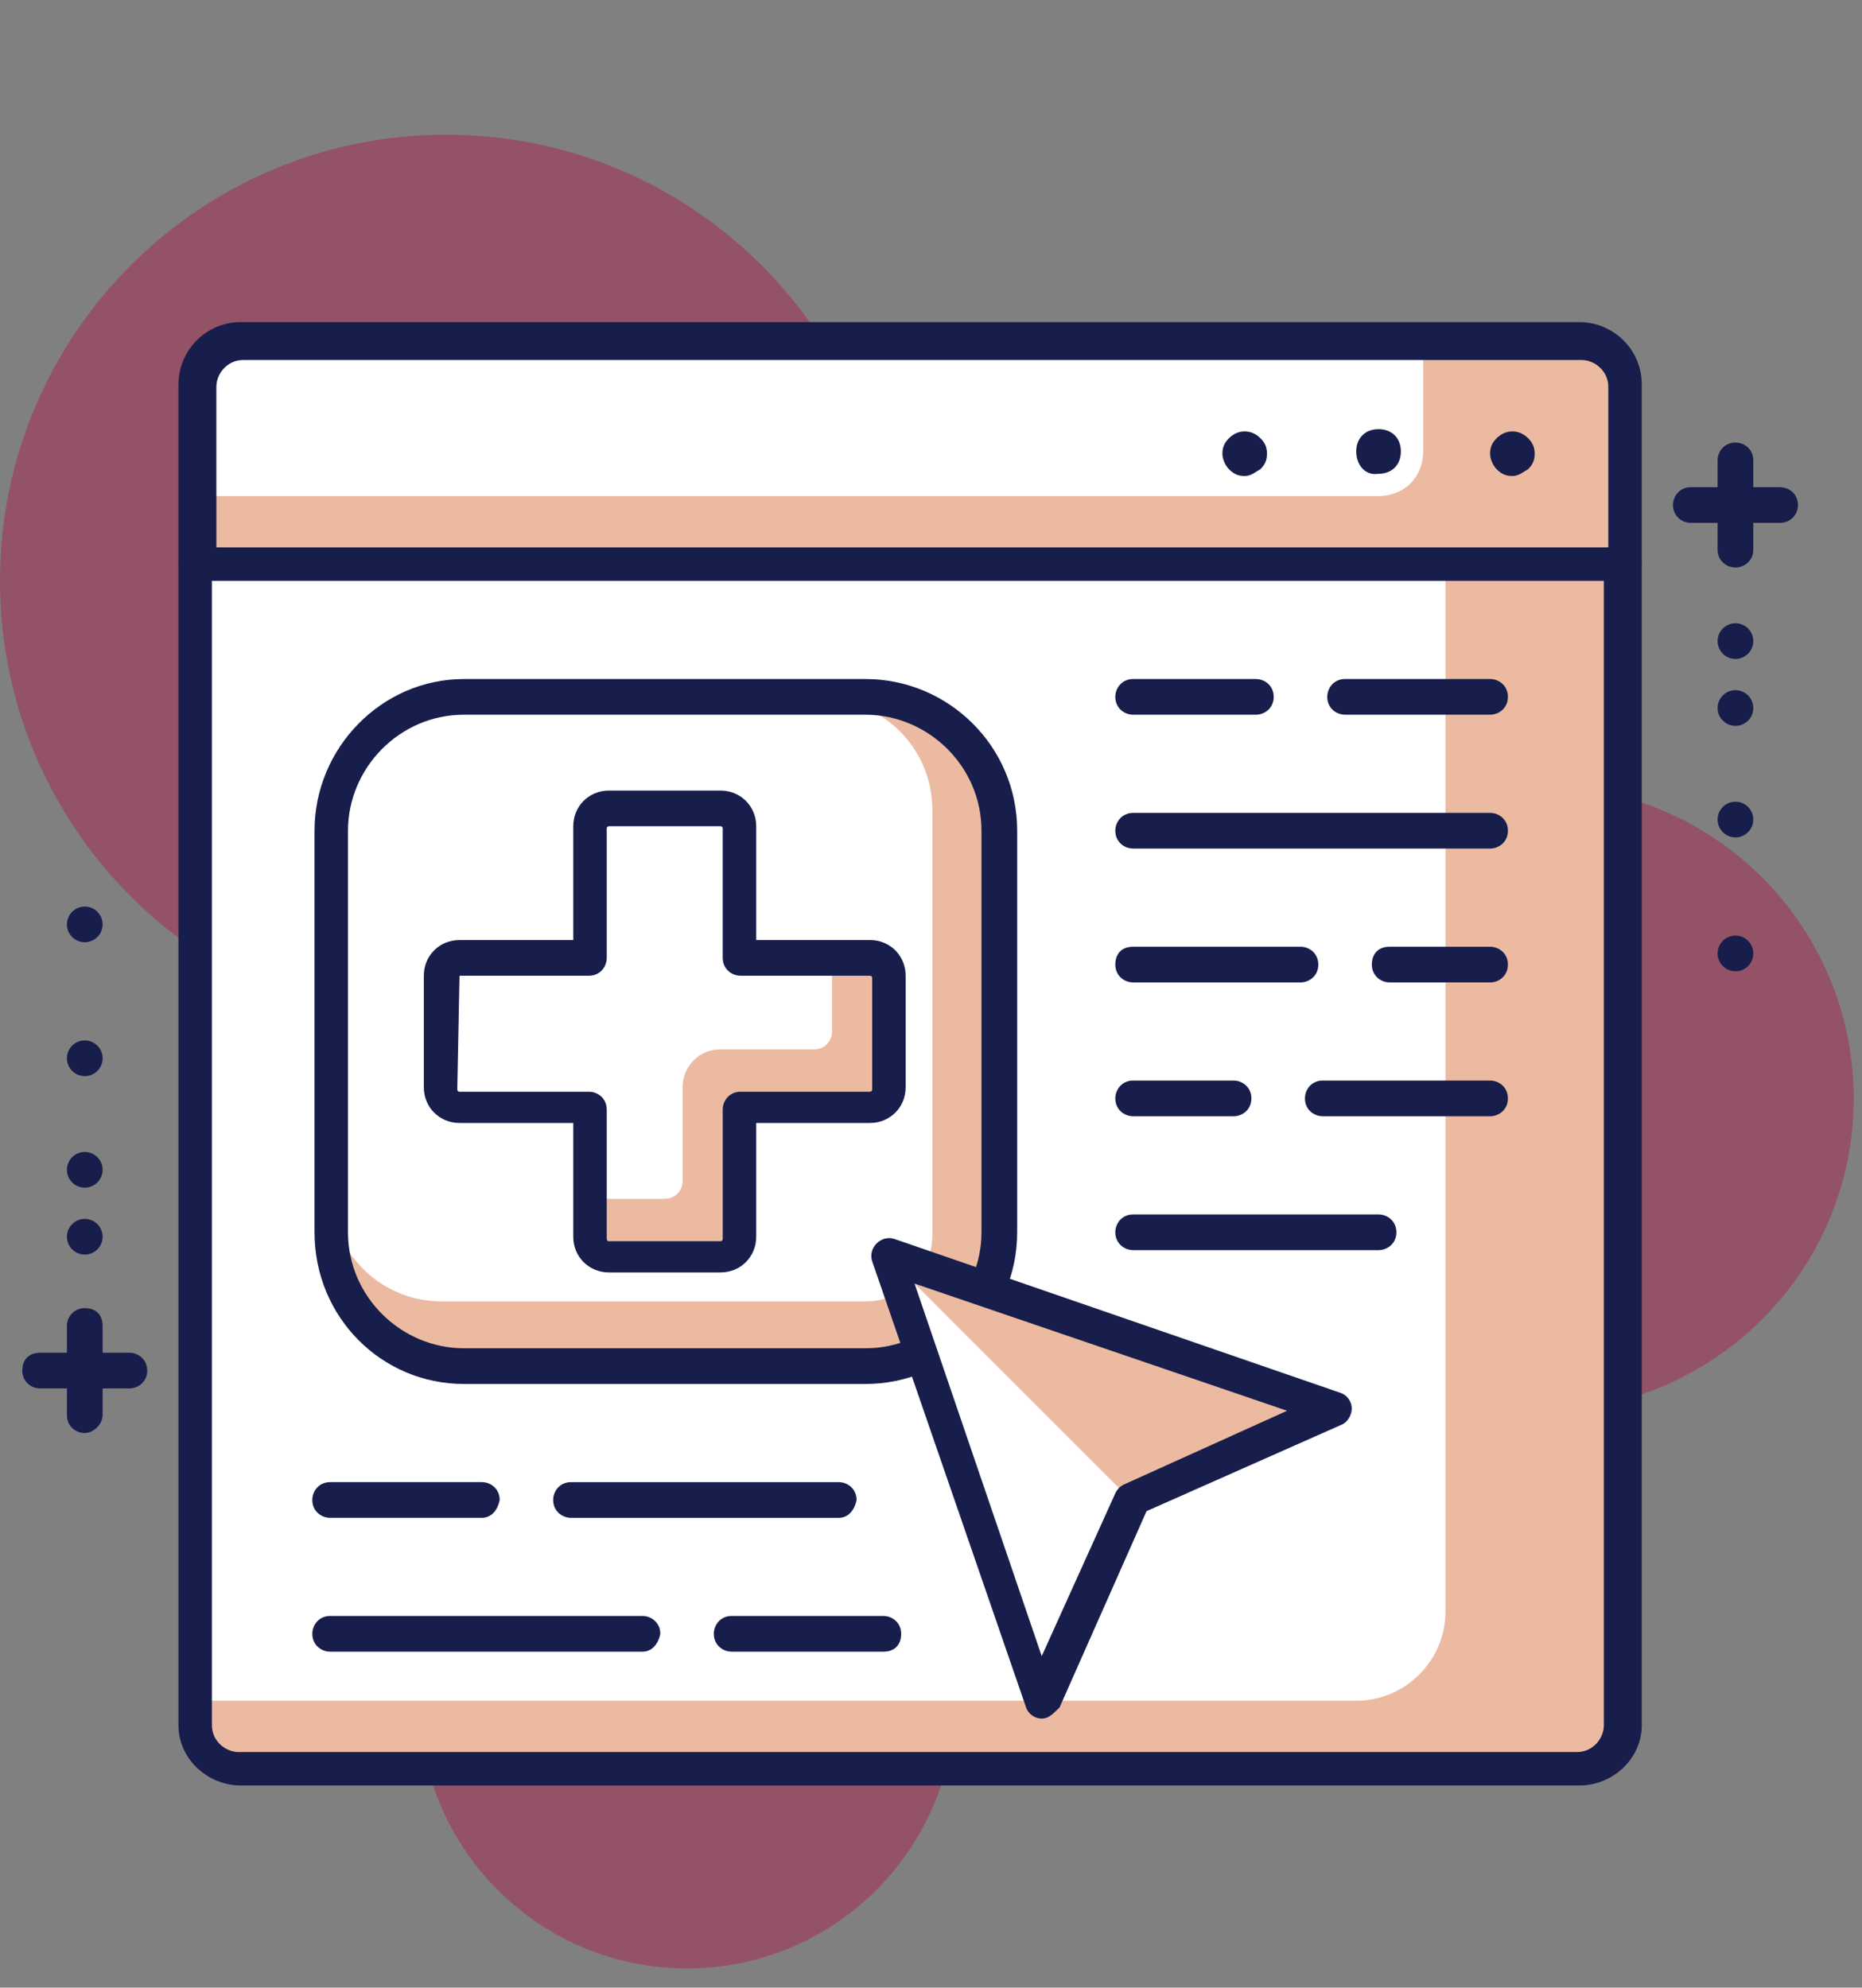<?xml version="1.0" encoding="UTF-8" standalone="no"?>
<svg
   xmlns:dc="http://purl.org/dc/elements/1.1/"
   xmlns:cc="http://creativecommons.org/ns#"
   xmlns:rdf="http://www.w3.org/1999/02/22-rdf-syntax-ns#"
   xmlns:svg="http://www.w3.org/2000/svg"
   xmlns="http://www.w3.org/2000/svg"
   xmlns:sodipodi="http://sodipodi.sourceforge.net/DTD/sodipodi-0.dtd"
   xmlns:inkscape="http://www.inkscape.org/namespaces/inkscape"
   width="89"
   height="95"
   viewBox="0 0 89 95"
   fill="none"
   version="1.1"
   id="svg92"
   sodipodi:docname="realtime_tracking.svg"
   inkscape:version="0.92.4 (5da689c313, 2019-01-14)">
  <rect x="0" y="0" width="89" height="95" fill="#808080" stroke="none"/>
  <defs
     id="defs96" />
  <sodipodi:namedview
     pagecolor="#ffffff"
     bordercolor="#666666"
     borderopacity="1"
     objecttolerance="10"
     gridtolerance="10"
     guidetolerance="10"
     inkscape:pageopacity="0"
     inkscape:pageshadow="2"
     inkscape:window-width="1718"
     inkscape:window-height="1360"
     id="namedview94"
     showgrid="false"
     inkscape:zoom="3.5132042"
     inkscape:cx="94.353581"
     inkscape:cy="44.839678"
     inkscape:window-x="1713"
     inkscape:window-y="0"
     inkscape:window-maximized="0"
     inkscape:current-layer="svg92" />
  <path
     d="M73.677 67.425C81.921 67.425 88.604 60.742 88.604 52.498C88.604 44.254 81.921 37.571 73.677 37.571C65.433 37.571 58.75 44.254 58.75 52.498C58.75 60.742 65.433 67.425 73.677 67.425Z"
     fill="#276BE8"
     id="path2"
     style="fill:#945267;fill-opacity:1" />
  <path
     d="M32.84 94.082C39.906 94.082 45.634 88.353 45.634 81.287C45.634 74.221 39.906 68.492 32.84 68.492C25.773 68.492 20.045 74.221 20.045 81.287C20.045 88.353 25.773 94.082 32.84 94.082Z"
     fill="#276BE8"
     id="path4"
     style="fill:#945267;fill-opacity:1" />
  <path
     d="M21.324 49.086C33.102 49.086 42.649 39.539 42.649 27.762C42.649 15.985 33.102 6.438 21.324 6.438C9.547 6.438 0 15.985 0 27.762C0 39.539 9.547 49.086 21.324 49.086Z"
     fill="#276BE8"
     id="path6"
     style="fill:#945267;fill-opacity:1" />
  <path
     d="M77.621 26.909H9.383V18.38C9.383 17.207 10.342 16.247 11.515 16.247H75.489C76.661 16.247 77.621 17.207 77.621 18.38V26.909Z"
     fill="#9FB3F1"
     id="path8"
     style="fill:#ebbaa1;fill-opacity:1" />
  <path
     d="M65.892 23.711H9.383V18.38C9.383 17.207 10.342 16.247 11.515 16.247H68.025V21.578C68.025 22.858 67.065 23.711 65.892 23.711Z"
     fill="white"
     id="path10" />
  <path
     d="M72.289 22.752C71.969 22.752 71.756 22.645 71.543 22.432C71.329 22.218 71.223 21.899 71.223 21.685C71.223 21.366 71.329 21.152 71.543 20.939C71.969 20.512 72.609 20.512 73.035 20.939C73.249 21.152 73.355 21.366 73.355 21.685C73.355 22.005 73.249 22.218 73.035 22.432C72.822 22.538 72.609 22.752 72.289 22.752Z"
     fill="#181E4B"
     id="path12" />
  <path
     d="M64.826 21.578C64.826 20.938 65.253 20.512 65.892 20.512C66.532 20.512 66.959 20.938 66.959 21.578C66.959 22.218 66.532 22.644 65.892 22.644C65.253 22.751 64.826 22.218 64.826 21.578Z"
     fill="#181E4B"
     id="path14" />
  <path
     d="M59.494 22.752C59.174 22.752 58.961 22.645 58.748 22.432C58.534 22.218 58.428 21.899 58.428 21.685C58.428 21.366 58.534 21.152 58.748 20.939C59.174 20.512 59.814 20.512 60.24 20.939C60.454 21.152 60.56 21.366 60.56 21.685C60.56 22.005 60.454 22.218 60.24 22.432C60.027 22.538 59.814 22.752 59.494 22.752Z"
     fill="#181E4B"
     id="path16" />
  <path
     d="M77.62 27.763H9.382C8.956 27.763 8.529 27.443 8.529 26.91V18.38C8.529 16.781 9.809 15.395 11.515 15.395H75.488C77.087 15.395 78.473 16.674 78.473 18.38V26.91C78.473 27.443 78.047 27.763 77.62 27.763ZM10.235 26.163H76.874V18.487C76.874 17.74 76.234 17.207 75.595 17.207H11.621C10.875 17.207 10.342 17.847 10.342 18.487V26.163H10.235Z"
     fill="#181E4B"
     id="path18" />
  <path
     d="M77.621 26.909H9.383V82.353C9.383 83.525 10.342 84.485 11.515 84.485H75.489C76.661 84.485 77.621 83.525 77.621 82.353V26.909Z"
     fill="#9FB3F1"
     id="path20"
     style="fill:#ebbaa1;fill-opacity:1" />
  <path
     d="M69.091 26.909H9.383V81.286H64.826C67.172 81.286 69.091 79.367 69.091 77.022V26.909Z"
     fill="white"
     id="path22" />
  <path
     d="M75.488 85.338H11.515C9.915 85.338 8.529 84.059 8.529 82.46V27.016C8.529 26.59 8.849 26.163 9.382 26.163H77.62C78.047 26.163 78.473 26.483 78.473 27.016V82.46C78.473 84.059 77.087 85.338 75.488 85.338ZM10.129 27.762V82.46C10.129 83.206 10.768 83.739 11.408 83.739H75.381C76.128 83.739 76.661 83.099 76.661 82.46V27.762H10.129Z"
     fill="#181E4B"
     id="path24" />
  <path
     d="M71.223 34.159H64.292C63.866 34.159 63.44 33.839 63.44 33.306C63.44 32.88 63.759 32.453 64.292 32.453H71.223C71.649 32.453 72.076 32.773 72.076 33.306C72.076 33.839 71.649 34.159 71.223 34.159Z"
     fill="#181E4B"
     id="path26" />
  <path
     d="M60.028 34.16H54.163C53.737 34.16 53.31 33.84 53.31 33.307C53.31 32.881 53.63 32.454 54.163 32.454H60.028C60.454 32.454 60.881 32.774 60.881 33.307C60.881 33.84 60.454 34.16 60.028 34.16Z"
     fill="#181E4B"
     id="path28" />
  <path
     d="M71.223 40.557H54.163C53.737 40.557 53.31 40.238 53.31 39.705C53.31 39.278 53.63 38.852 54.163 38.852H71.223C71.65 38.852 72.076 39.171 72.076 39.705C72.076 40.238 71.65 40.557 71.223 40.557Z"
     fill="#181E4B"
     id="path30" />
  <path
     d="M71.223 46.955H66.425C65.999 46.955 65.572 46.635 65.572 46.102C65.572 45.569 65.892 45.249 66.425 45.249H71.223C71.65 45.249 72.076 45.569 72.076 46.102C72.076 46.635 71.65 46.955 71.223 46.955Z"
     fill="#181E4B"
     id="path32" />
  <path
     d="M62.16 46.955H54.163C53.737 46.955 53.31 46.635 53.31 46.102C53.31 45.569 53.63 45.249 54.163 45.249H62.16C62.587 45.249 63.013 45.569 63.013 46.102C63.013 46.635 62.587 46.955 62.16 46.955Z"
     fill="#181E4B"
     id="path34" />
  <path
     d="M71.223 53.352H63.226C62.8 53.352 62.373 53.032 62.373 52.498C62.373 52.072 62.693 51.645 63.226 51.645H71.223C71.649 51.645 72.076 51.965 72.076 52.498C72.076 53.032 71.649 53.352 71.223 53.352Z"
     fill="#181E4B"
     id="path36" />
  <path
     d="M58.962 53.352H54.163C53.737 53.352 53.31 53.032 53.31 52.498C53.31 52.072 53.63 51.645 54.163 51.645H58.962C59.388 51.645 59.815 51.965 59.815 52.498C59.815 53.032 59.388 53.352 58.962 53.352Z"
     fill="#181E4B"
     id="path38" />
  <path
     d="M65.892 59.75H54.163C53.737 59.75 53.31 59.43 53.31 58.897C53.31 58.47 53.63 58.044 54.163 58.044H65.892C66.318 58.044 66.745 58.364 66.745 58.897C66.745 59.43 66.318 59.75 65.892 59.75Z"
     fill="#181E4B"
     id="path40" />
  <path
     d="M22.177 65.401H41.369C44.887 65.401 47.766 62.522 47.766 59.003V39.811C47.766 36.293 44.887 33.414 41.369 33.414H22.177C18.658 33.414 15.779 36.293 15.779 39.811V59.003C15.779 62.522 18.658 65.401 22.177 65.401Z"
     fill="#9FB3F1"
     id="path42"
     style="fill:#ebbaa1;fill-opacity:1" />
  <path
     d="M21.11 62.202H41.369C43.181 62.202 44.567 60.816 44.567 59.003V38.745C44.567 35.76 42.222 33.414 39.236 33.414H22.177C18.658 33.414 15.779 36.293 15.779 39.811V56.871C15.779 59.75 18.125 62.202 21.11 62.202Z"
     fill="white"
     id="path44" />
  <path
     d="M41.369 66.147H22.177C18.232 66.147 15.033 62.948 15.033 58.896V39.704C15.033 35.759 18.232 32.454 22.177 32.454H41.369C45.314 32.454 48.619 35.653 48.619 39.704V58.896C48.619 62.948 45.314 66.147 41.369 66.147ZM22.177 34.16C19.085 34.16 16.633 36.719 16.633 39.704V58.896C16.633 61.988 19.192 64.441 22.177 64.441H41.369C44.461 64.441 46.913 61.882 46.913 58.896V39.704C46.913 36.612 44.354 34.16 41.369 34.16H22.177V34.16Z"
     fill="#181E4B"
     id="path46" />
  <path
     d="M42.435 60.069L63.76 67.32L54.057 71.691L49.792 81.394L42.435 60.069Z"
     fill="#9FB3F1"
     id="path48"
     style="fill:#ebbaa1;fill-opacity:1" />
  <path
     d="M42.435 60.069L54.057 71.691L49.792 81.394L42.435 60.069Z"
     fill="white"
     id="path50" />
  <path
     d="M49.792 82.14C49.792 82.14 49.685 82.14 49.792 82.14C49.472 82.14 49.152 81.927 49.045 81.607L41.688 60.283C41.582 59.963 41.688 59.643 41.902 59.43C42.115 59.217 42.435 59.11 42.755 59.217L64.079 66.574C64.399 66.68 64.612 67 64.612 67.32C64.612 67.64 64.399 67.96 64.186 68.066L54.803 72.225L50.645 81.607C50.325 81.927 50.111 82.14 49.792 82.14ZM43.714 61.349L49.792 79.155L53.31 71.372C53.417 71.158 53.523 71.052 53.737 70.945L61.52 67.427L43.714 61.349Z"
     fill="#181E4B"
     id="path52" />
  <path
     d="M40.089 72.545H27.294C26.868 72.545 26.441 72.225 26.441 71.692C26.441 71.265 26.761 70.839 27.294 70.839H40.089C40.516 70.839 40.942 71.159 40.942 71.692C40.835 72.225 40.516 72.545 40.089 72.545Z"
     fill="#181E4B"
     id="path54" />
  <path
     d="M23.031 72.544H15.781C15.354 72.544 14.928 72.224 14.928 71.691C14.928 71.264 15.248 70.838 15.781 70.838H23.031C23.457 70.838 23.884 71.158 23.884 71.691C23.777 72.224 23.457 72.544 23.031 72.544Z"
     fill="#181E4B"
     id="path56" />
  <path
     d="M42.222 78.941H34.972C34.546 78.941 34.119 78.621 34.119 78.088C34.119 77.662 34.439 77.235 34.972 77.235H42.222C42.649 77.235 43.075 77.555 43.075 78.088C43.075 78.621 42.755 78.941 42.222 78.941Z"
     fill="#181E4B"
     id="path58" />
  <path
     d="M30.708 78.941H15.781C15.354 78.941 14.928 78.621 14.928 78.088C14.928 77.662 15.248 77.235 15.781 77.235H30.708C31.134 77.235 31.561 77.555 31.561 78.088C31.454 78.621 31.134 78.941 30.708 78.941Z"
     fill="#181E4B"
     id="path60" />
  <path
     d="M85.085 24.991H80.82C80.393 24.991 79.967 24.671 79.967 24.138C79.967 23.712 80.287 23.285 80.82 23.285H85.085C85.511 23.285 85.938 23.605 85.938 24.138C85.938 24.671 85.511 24.991 85.085 24.991Z"
     fill="#181E4B"
     id="path62" />
  <path
     d="M82.951 27.123C82.524 27.123 82.098 26.803 82.098 26.27V22.005C82.098 21.579 82.418 21.152 82.951 21.152C83.377 21.152 83.804 21.472 83.804 22.005V26.27C83.804 26.803 83.377 27.123 82.951 27.123Z"
     fill="#181E4B"
     id="path64" />
  <path
     d="M82.951 31.495C83.422 31.495 83.804 31.113 83.804 30.642C83.804 30.171 83.422 29.789 82.951 29.789C82.48 29.789 82.098 30.171 82.098 30.642C82.098 31.113 82.48 31.495 82.951 31.495Z"
     fill="#181E4B"
     id="path66" />
  <path
     d="M82.951 34.693C83.422 34.693 83.804 34.311 83.804 33.84C83.804 33.369 83.422 32.987 82.951 32.987C82.48 32.987 82.098 33.369 82.098 33.84C82.098 34.311 82.48 34.693 82.951 34.693Z"
     fill="#181E4B"
     id="path68" />
  <path
     d="M82.951 40.023C83.422 40.023 83.804 39.641 83.804 39.17C83.804 38.699 83.422 38.317 82.951 38.317C82.48 38.317 82.098 38.699 82.098 39.17C82.098 39.641 82.48 40.023 82.951 40.023Z"
     fill="#181E4B"
     id="path70" />
  <path
     d="M82.951 46.422C83.422 46.422 83.804 46.04 83.804 45.569C83.804 45.098 83.422 44.716 82.951 44.716C82.48 44.716 82.098 45.098 82.098 45.569C82.098 46.04 82.48 46.422 82.951 46.422Z"
     fill="#181E4B"
     id="path72" />
  <path
     d="M6.184 66.36H1.919C1.493 66.36 1.066 66.04 1.066 65.507C1.066 64.974 1.386 64.654 1.919 64.654H6.184C6.611 64.654 7.037 64.974 7.037 65.507C7.037 66.04 6.611 66.36 6.184 66.36Z"
     fill="#181E4B"
     id="path74" />
  <path
     d="M4.052 68.492C3.626 68.492 3.199 68.172 3.199 67.639V63.374C3.199 62.948 3.519 62.522 4.052 62.522C4.585 62.522 4.905 62.841 4.905 63.374V67.639C4.905 68.066 4.479 68.492 4.052 68.492Z"
     fill="#181E4B"
     id="path76" />
  <path
     d="M4.052 59.963C4.523 59.963 4.905 59.581 4.905 59.11C4.905 58.639 4.523 58.257 4.052 58.257C3.581 58.257 3.199 58.639 3.199 59.11C3.199 59.581 3.581 59.963 4.052 59.963Z"
     fill="#181E4B"
     id="path78" />
  <path
     d="M4.052 56.764C4.523 56.764 4.905 56.382 4.905 55.911C4.905 55.44 4.523 55.058 4.052 55.058C3.581 55.058 3.199 55.44 3.199 55.911C3.199 56.382 3.581 56.764 4.052 56.764Z"
     fill="#181E4B"
     id="path80" />
  <path
     d="M4.052 51.434C4.523 51.434 4.905 51.052 4.905 50.581C4.905 50.109 4.523 49.727 4.052 49.727C3.581 49.727 3.199 50.109 3.199 50.581C3.199 51.052 3.581 51.434 4.052 51.434Z"
     fill="#181E4B"
     id="path82" />
  <path
     d="M4.052 45.035C4.523 45.035 4.905 44.653 4.905 44.182C4.905 43.711 4.523 43.329 4.052 43.329C3.581 43.329 3.199 43.711 3.199 44.182C3.199 44.653 3.581 45.035 4.052 45.035Z"
     fill="#181E4B"
     id="path84" />
  <path
     d="M41.582 45.782H35.398V39.598C35.398 39.065 34.972 38.745 34.545 38.745H29.214C28.681 38.745 28.361 39.172 28.361 39.598V45.782H22.177C21.644 45.782 21.324 46.209 21.324 46.635V51.966C21.324 52.499 21.751 52.819 22.177 52.819H28.361V59.003C28.361 59.536 28.788 59.856 29.214 59.856H34.545C35.078 59.856 35.398 59.43 35.398 59.003V52.819H41.582C42.115 52.819 42.435 52.393 42.435 51.966V46.635C42.435 46.209 42.009 45.782 41.582 45.782Z"
     fill="#9FB3F1"
     id="path86"
     style="fill:#ebbaa1;fill-opacity:1" />
  <path
     d="M39.771 45.782H35.293V39.598C35.293 39.065 34.866 38.745 34.44 38.745H29.109C28.576 38.745 28.256 39.172 28.256 39.598V45.782H22.072C21.539 45.782 21.219 46.209 21.219 46.635V51.966C21.219 52.499 21.645 52.819 22.072 52.819H28.256V57.297H31.774C32.307 57.297 32.627 56.871 32.627 56.444V51.966C32.627 51.007 33.374 50.154 34.44 50.154H38.918C39.451 50.154 39.771 49.727 39.771 49.301V45.782Z"
     fill="white"
     id="path88" />
  <path
     d="M34.439 60.816H29.107C28.148 60.816 27.401 60.069 27.401 59.11V53.672H21.964C21.004 53.672 20.258 52.925 20.258 51.966V46.635C20.258 45.675 21.004 44.929 21.964 44.929H27.401V39.491C27.401 38.532 28.148 37.785 29.107 37.785H34.439C35.398 37.785 36.145 38.532 36.145 39.491V44.929H41.582C42.542 44.929 43.288 45.675 43.288 46.635V51.966C43.288 52.925 42.542 53.672 41.582 53.672H36.145V59.11C36.145 60.069 35.398 60.816 34.439 60.816ZM21.964 46.635L21.857 52.072C21.857 52.072 21.857 52.179 21.964 52.179H28.148C28.574 52.179 29.001 52.499 29.001 53.032V59.216C29.001 59.216 29.001 59.323 29.107 59.323H34.439C34.439 59.323 34.545 59.323 34.545 59.216V53.032C34.545 52.606 34.865 52.179 35.398 52.179H41.582C41.582 52.179 41.689 52.179 41.689 52.072V46.741C41.689 46.741 41.689 46.635 41.582 46.635H35.398C34.972 46.635 34.545 46.315 34.545 45.782V39.598C34.545 39.598 34.545 39.491 34.439 39.491H29.107C29.107 39.491 29.001 39.491 29.001 39.598V45.782C29.001 46.208 28.681 46.635 28.148 46.635H21.964Z"
     fill="#181E4B"
     id="path90" />
</svg>

